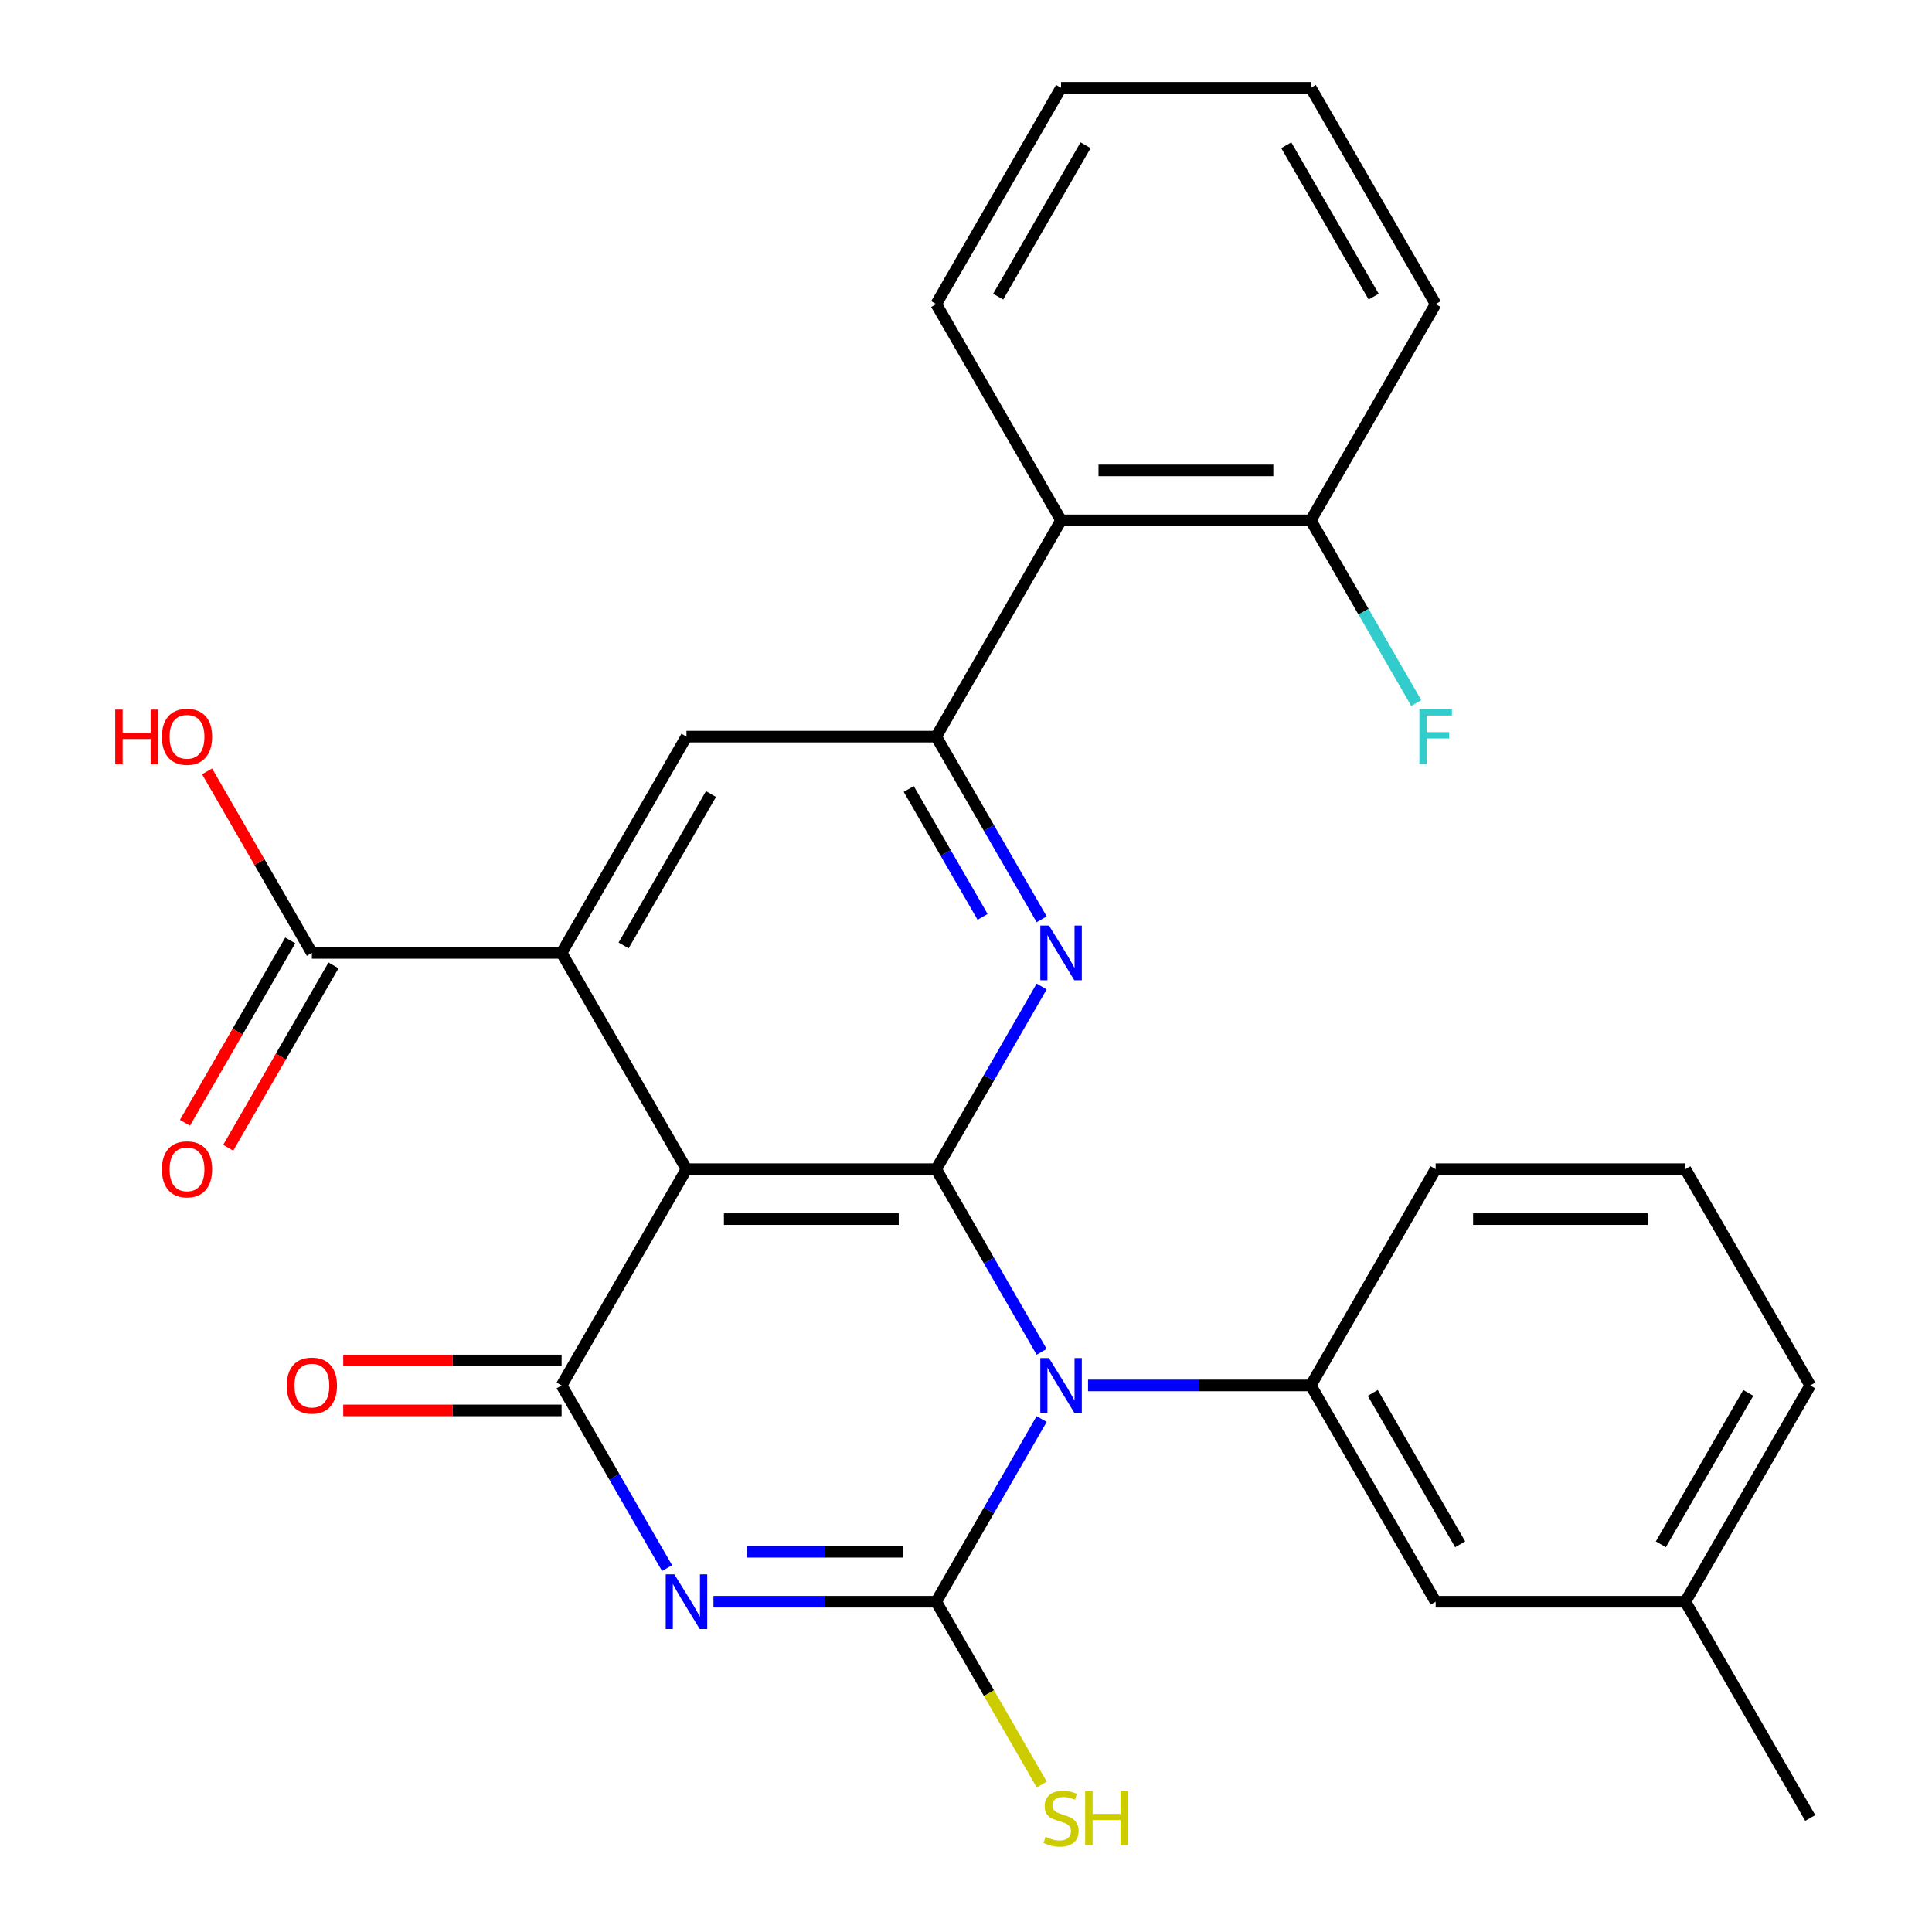 <?xml version='1.0' encoding='iso-8859-1'?>
<svg version='1.1' baseProfile='full'
              xmlns='http://www.w3.org/2000/svg'
                      xmlns:rdkit='http://www.rdkit.org/xml'
                      xmlns:xlink='http://www.w3.org/1999/xlink'
                  xml:space='preserve'
width='1000px' height='1000px' viewBox='0 0 1000 1000'>
<!-- END OF HEADER -->
<rect style='opacity:1.0;fill:#FFFFFF;stroke:none' width='1000' height='1000' x='0' y='0'> </rect>
<path class='bond-0' d='M 539.161,699.711 L 511.867,652.436' style='fill:none;fill-rule:evenodd;stroke:#0000FF;stroke-width:6px;stroke-linecap:butt;stroke-linejoin:miter;stroke-opacity:1' />
<path class='bond-0' d='M 511.867,652.436 L 484.573,605.161' style='fill:none;fill-rule:evenodd;stroke:#000000;stroke-width:6px;stroke-linecap:butt;stroke-linejoin:miter;stroke-opacity:1' />
<path class='bond-1' d='M 539.161,734.494 L 511.867,781.769' style='fill:none;fill-rule:evenodd;stroke:#0000FF;stroke-width:6px;stroke-linecap:butt;stroke-linejoin:miter;stroke-opacity:1' />
<path class='bond-1' d='M 511.867,781.769 L 484.573,829.044' style='fill:none;fill-rule:evenodd;stroke:#000000;stroke-width:6px;stroke-linecap:butt;stroke-linejoin:miter;stroke-opacity:1' />
<path class='bond-8' d='M 563.173,717.102 L 620.817,717.102' style='fill:none;fill-rule:evenodd;stroke:#0000FF;stroke-width:6px;stroke-linecap:butt;stroke-linejoin:miter;stroke-opacity:1' />
<path class='bond-8' d='M 620.817,717.102 L 678.461,717.102' style='fill:none;fill-rule:evenodd;stroke:#000000;stroke-width:6px;stroke-linecap:butt;stroke-linejoin:miter;stroke-opacity:1' />
<path class='bond-3' d='M 484.573,605.161 L 355.314,605.161' style='fill:none;fill-rule:evenodd;stroke:#000000;stroke-width:6px;stroke-linecap:butt;stroke-linejoin:miter;stroke-opacity:1' />
<path class='bond-3' d='M 465.184,631.013 L 374.703,631.013' style='fill:none;fill-rule:evenodd;stroke:#000000;stroke-width:6px;stroke-linecap:butt;stroke-linejoin:miter;stroke-opacity:1' />
<path class='bond-5' d='M 484.573,605.161 L 511.867,557.886' style='fill:none;fill-rule:evenodd;stroke:#000000;stroke-width:6px;stroke-linecap:butt;stroke-linejoin:miter;stroke-opacity:1' />
<path class='bond-5' d='M 511.867,557.886 L 539.161,510.611' style='fill:none;fill-rule:evenodd;stroke:#0000FF;stroke-width:6px;stroke-linecap:butt;stroke-linejoin:miter;stroke-opacity:1' />
<path class='bond-2' d='M 484.573,829.044 L 426.929,829.044' style='fill:none;fill-rule:evenodd;stroke:#000000;stroke-width:6px;stroke-linecap:butt;stroke-linejoin:miter;stroke-opacity:1' />
<path class='bond-2' d='M 426.929,829.044 L 369.285,829.044' style='fill:none;fill-rule:evenodd;stroke:#0000FF;stroke-width:6px;stroke-linecap:butt;stroke-linejoin:miter;stroke-opacity:1' />
<path class='bond-2' d='M 467.279,803.192 L 426.929,803.192' style='fill:none;fill-rule:evenodd;stroke:#000000;stroke-width:6px;stroke-linecap:butt;stroke-linejoin:miter;stroke-opacity:1' />
<path class='bond-2' d='M 426.929,803.192 L 386.578,803.192' style='fill:none;fill-rule:evenodd;stroke:#0000FF;stroke-width:6px;stroke-linecap:butt;stroke-linejoin:miter;stroke-opacity:1' />
<path class='bond-13' d='M 484.573,829.044 L 511.89,876.358' style='fill:none;fill-rule:evenodd;stroke:#000000;stroke-width:6px;stroke-linecap:butt;stroke-linejoin:miter;stroke-opacity:1' />
<path class='bond-13' d='M 511.89,876.358 L 539.207,923.673' style='fill:none;fill-rule:evenodd;stroke:#CCCC00;stroke-width:6px;stroke-linecap:butt;stroke-linejoin:miter;stroke-opacity:1' />
<path class='bond-4' d='M 345.273,811.652 L 317.979,764.377' style='fill:none;fill-rule:evenodd;stroke:#0000FF;stroke-width:6px;stroke-linecap:butt;stroke-linejoin:miter;stroke-opacity:1' />
<path class='bond-4' d='M 317.979,764.377 L 290.685,717.102' style='fill:none;fill-rule:evenodd;stroke:#000000;stroke-width:6px;stroke-linecap:butt;stroke-linejoin:miter;stroke-opacity:1' />
<path class='bond-6' d='M 355.314,605.161 L 290.685,493.22' style='fill:none;fill-rule:evenodd;stroke:#000000;stroke-width:6px;stroke-linecap:butt;stroke-linejoin:miter;stroke-opacity:1' />
<path class='bond-28' d='M 355.314,605.161 L 290.685,717.102' style='fill:none;fill-rule:evenodd;stroke:#000000;stroke-width:6px;stroke-linecap:butt;stroke-linejoin:miter;stroke-opacity:1' />
<path class='bond-12' d='M 290.685,704.176 L 234.171,704.176' style='fill:none;fill-rule:evenodd;stroke:#000000;stroke-width:6px;stroke-linecap:butt;stroke-linejoin:miter;stroke-opacity:1' />
<path class='bond-12' d='M 234.171,704.176 L 177.657,704.176' style='fill:none;fill-rule:evenodd;stroke:#FF0000;stroke-width:6px;stroke-linecap:butt;stroke-linejoin:miter;stroke-opacity:1' />
<path class='bond-12' d='M 290.685,730.028 L 234.171,730.028' style='fill:none;fill-rule:evenodd;stroke:#000000;stroke-width:6px;stroke-linecap:butt;stroke-linejoin:miter;stroke-opacity:1' />
<path class='bond-12' d='M 234.171,730.028 L 177.657,730.028' style='fill:none;fill-rule:evenodd;stroke:#FF0000;stroke-width:6px;stroke-linecap:butt;stroke-linejoin:miter;stroke-opacity:1' />
<path class='bond-7' d='M 539.161,475.828 L 511.867,428.553' style='fill:none;fill-rule:evenodd;stroke:#0000FF;stroke-width:6px;stroke-linecap:butt;stroke-linejoin:miter;stroke-opacity:1' />
<path class='bond-7' d='M 511.867,428.553 L 484.573,381.278' style='fill:none;fill-rule:evenodd;stroke:#000000;stroke-width:6px;stroke-linecap:butt;stroke-linejoin:miter;stroke-opacity:1' />
<path class='bond-7' d='M 508.584,474.572 L 489.478,441.479' style='fill:none;fill-rule:evenodd;stroke:#0000FF;stroke-width:6px;stroke-linecap:butt;stroke-linejoin:miter;stroke-opacity:1' />
<path class='bond-7' d='M 489.478,441.479 L 470.373,408.387' style='fill:none;fill-rule:evenodd;stroke:#000000;stroke-width:6px;stroke-linecap:butt;stroke-linejoin:miter;stroke-opacity:1' />
<path class='bond-10' d='M 290.685,493.22 L 161.426,493.22' style='fill:none;fill-rule:evenodd;stroke:#000000;stroke-width:6px;stroke-linecap:butt;stroke-linejoin:miter;stroke-opacity:1' />
<path class='bond-30' d='M 290.685,493.22 L 355.314,381.278' style='fill:none;fill-rule:evenodd;stroke:#000000;stroke-width:6px;stroke-linecap:butt;stroke-linejoin:miter;stroke-opacity:1' />
<path class='bond-30' d='M 322.767,489.354 L 368.008,410.995' style='fill:none;fill-rule:evenodd;stroke:#000000;stroke-width:6px;stroke-linecap:butt;stroke-linejoin:miter;stroke-opacity:1' />
<path class='bond-9' d='M 484.573,381.278 L 355.314,381.278' style='fill:none;fill-rule:evenodd;stroke:#000000;stroke-width:6px;stroke-linecap:butt;stroke-linejoin:miter;stroke-opacity:1' />
<path class='bond-11' d='M 484.573,381.278 L 549.202,269.337' style='fill:none;fill-rule:evenodd;stroke:#000000;stroke-width:6px;stroke-linecap:butt;stroke-linejoin:miter;stroke-opacity:1' />
<path class='bond-14' d='M 678.461,717.102 L 743.09,829.044' style='fill:none;fill-rule:evenodd;stroke:#000000;stroke-width:6px;stroke-linecap:butt;stroke-linejoin:miter;stroke-opacity:1' />
<path class='bond-14' d='M 710.543,720.968 L 755.784,799.326' style='fill:none;fill-rule:evenodd;stroke:#000000;stroke-width:6px;stroke-linecap:butt;stroke-linejoin:miter;stroke-opacity:1' />
<path class='bond-20' d='M 678.461,717.102 L 743.09,605.161' style='fill:none;fill-rule:evenodd;stroke:#000000;stroke-width:6px;stroke-linecap:butt;stroke-linejoin:miter;stroke-opacity:1' />
<path class='bond-16' d='M 150.232,486.757 L 122.984,533.952' style='fill:none;fill-rule:evenodd;stroke:#000000;stroke-width:6px;stroke-linecap:butt;stroke-linejoin:miter;stroke-opacity:1' />
<path class='bond-16' d='M 122.984,533.952 L 95.736,581.147' style='fill:none;fill-rule:evenodd;stroke:#FF0000;stroke-width:6px;stroke-linecap:butt;stroke-linejoin:miter;stroke-opacity:1' />
<path class='bond-16' d='M 172.62,499.683 L 145.372,546.878' style='fill:none;fill-rule:evenodd;stroke:#000000;stroke-width:6px;stroke-linecap:butt;stroke-linejoin:miter;stroke-opacity:1' />
<path class='bond-16' d='M 145.372,546.878 L 118.124,594.072' style='fill:none;fill-rule:evenodd;stroke:#FF0000;stroke-width:6px;stroke-linecap:butt;stroke-linejoin:miter;stroke-opacity:1' />
<path class='bond-17' d='M 161.426,493.22 L 134.305,446.245' style='fill:none;fill-rule:evenodd;stroke:#000000;stroke-width:6px;stroke-linecap:butt;stroke-linejoin:miter;stroke-opacity:1' />
<path class='bond-17' d='M 134.305,446.245 L 107.184,399.27' style='fill:none;fill-rule:evenodd;stroke:#FF0000;stroke-width:6px;stroke-linecap:butt;stroke-linejoin:miter;stroke-opacity:1' />
<path class='bond-15' d='M 549.202,269.337 L 678.461,269.337' style='fill:none;fill-rule:evenodd;stroke:#000000;stroke-width:6px;stroke-linecap:butt;stroke-linejoin:miter;stroke-opacity:1' />
<path class='bond-15' d='M 568.591,243.485 L 659.072,243.485' style='fill:none;fill-rule:evenodd;stroke:#000000;stroke-width:6px;stroke-linecap:butt;stroke-linejoin:miter;stroke-opacity:1' />
<path class='bond-21' d='M 549.202,269.337 L 484.573,157.396' style='fill:none;fill-rule:evenodd;stroke:#000000;stroke-width:6px;stroke-linecap:butt;stroke-linejoin:miter;stroke-opacity:1' />
<path class='bond-19' d='M 743.09,829.044 L 872.349,829.044' style='fill:none;fill-rule:evenodd;stroke:#000000;stroke-width:6px;stroke-linecap:butt;stroke-linejoin:miter;stroke-opacity:1' />
<path class='bond-18' d='M 678.461,269.337 L 705.755,316.612' style='fill:none;fill-rule:evenodd;stroke:#000000;stroke-width:6px;stroke-linecap:butt;stroke-linejoin:miter;stroke-opacity:1' />
<path class='bond-18' d='M 705.755,316.612 L 733.049,363.887' style='fill:none;fill-rule:evenodd;stroke:#33CCCC;stroke-width:6px;stroke-linecap:butt;stroke-linejoin:miter;stroke-opacity:1' />
<path class='bond-23' d='M 678.461,269.337 L 743.09,157.396' style='fill:none;fill-rule:evenodd;stroke:#000000;stroke-width:6px;stroke-linecap:butt;stroke-linejoin:miter;stroke-opacity:1' />
<path class='bond-25' d='M 872.349,829.044 L 936.978,940.985' style='fill:none;fill-rule:evenodd;stroke:#000000;stroke-width:6px;stroke-linecap:butt;stroke-linejoin:miter;stroke-opacity:1' />
<path class='bond-29' d='M 872.349,829.044 L 936.978,717.102' style='fill:none;fill-rule:evenodd;stroke:#000000;stroke-width:6px;stroke-linecap:butt;stroke-linejoin:miter;stroke-opacity:1' />
<path class='bond-29' d='M 859.655,799.326 L 904.895,720.968' style='fill:none;fill-rule:evenodd;stroke:#000000;stroke-width:6px;stroke-linecap:butt;stroke-linejoin:miter;stroke-opacity:1' />
<path class='bond-22' d='M 743.09,605.161 L 872.349,605.161' style='fill:none;fill-rule:evenodd;stroke:#000000;stroke-width:6px;stroke-linecap:butt;stroke-linejoin:miter;stroke-opacity:1' />
<path class='bond-22' d='M 762.479,631.013 L 852.96,631.013' style='fill:none;fill-rule:evenodd;stroke:#000000;stroke-width:6px;stroke-linecap:butt;stroke-linejoin:miter;stroke-opacity:1' />
<path class='bond-26' d='M 484.573,157.396 L 549.202,45.455' style='fill:none;fill-rule:evenodd;stroke:#000000;stroke-width:6px;stroke-linecap:butt;stroke-linejoin:miter;stroke-opacity:1' />
<path class='bond-26' d='M 516.655,153.53 L 561.896,75.172' style='fill:none;fill-rule:evenodd;stroke:#000000;stroke-width:6px;stroke-linecap:butt;stroke-linejoin:miter;stroke-opacity:1' />
<path class='bond-24' d='M 872.349,605.161 L 936.978,717.102' style='fill:none;fill-rule:evenodd;stroke:#000000;stroke-width:6px;stroke-linecap:butt;stroke-linejoin:miter;stroke-opacity:1' />
<path class='bond-31' d='M 743.09,157.396 L 678.461,45.455' style='fill:none;fill-rule:evenodd;stroke:#000000;stroke-width:6px;stroke-linecap:butt;stroke-linejoin:miter;stroke-opacity:1' />
<path class='bond-31' d='M 711.007,153.53 L 665.767,75.172' style='fill:none;fill-rule:evenodd;stroke:#000000;stroke-width:6px;stroke-linecap:butt;stroke-linejoin:miter;stroke-opacity:1' />
<path class='bond-27' d='M 549.202,45.455 L 678.461,45.455' style='fill:none;fill-rule:evenodd;stroke:#000000;stroke-width:6px;stroke-linecap:butt;stroke-linejoin:miter;stroke-opacity:1' />
<path  class='atom-0' d='M 542.942 702.942
L 552.222 717.942
Q 553.142 719.422, 554.622 722.102
Q 556.102 724.782, 556.182 724.942
L 556.182 702.942
L 559.942 702.942
L 559.942 731.262
L 556.062 731.262
L 546.102 714.862
Q 544.942 712.942, 543.702 710.742
Q 542.502 708.542, 542.142 707.862
L 542.142 731.262
L 538.462 731.262
L 538.462 702.942
L 542.942 702.942
' fill='#0000FF'/>
<path  class='atom-3' d='M 349.054 814.884
L 358.334 829.884
Q 359.254 831.364, 360.734 834.044
Q 362.214 836.724, 362.294 836.884
L 362.294 814.884
L 366.054 814.884
L 366.054 843.204
L 362.174 843.204
L 352.214 826.804
Q 351.054 824.884, 349.814 822.684
Q 348.614 820.484, 348.254 819.804
L 348.254 843.204
L 344.574 843.204
L 344.574 814.884
L 349.054 814.884
' fill='#0000FF'/>
<path  class='atom-6' d='M 542.942 479.06
L 552.222 494.06
Q 553.142 495.54, 554.622 498.22
Q 556.102 500.9, 556.182 501.06
L 556.182 479.06
L 559.942 479.06
L 559.942 507.38
L 556.062 507.38
L 546.102 490.98
Q 544.942 489.06, 543.702 486.86
Q 542.502 484.66, 542.142 483.98
L 542.142 507.38
L 538.462 507.38
L 538.462 479.06
L 542.942 479.06
' fill='#0000FF'/>
<path  class='atom-13' d='M 148.426 717.182
Q 148.426 710.382, 151.786 706.582
Q 155.146 702.782, 161.426 702.782
Q 167.706 702.782, 171.066 706.582
Q 174.426 710.382, 174.426 717.182
Q 174.426 724.062, 171.026 727.982
Q 167.626 731.862, 161.426 731.862
Q 155.186 731.862, 151.786 727.982
Q 148.426 724.102, 148.426 717.182
M 161.426 728.662
Q 165.746 728.662, 168.066 725.782
Q 170.426 722.862, 170.426 717.182
Q 170.426 711.622, 168.066 708.822
Q 165.746 705.982, 161.426 705.982
Q 157.106 705.982, 154.746 708.782
Q 152.426 711.582, 152.426 717.182
Q 152.426 722.902, 154.746 725.782
Q 157.106 728.662, 161.426 728.662
' fill='#FF0000'/>
<path  class='atom-14' d='M 541.202 950.745
Q 541.522 950.865, 542.842 951.425
Q 544.162 951.985, 545.602 952.345
Q 547.082 952.665, 548.522 952.665
Q 551.202 952.665, 552.762 951.385
Q 554.322 950.065, 554.322 947.785
Q 554.322 946.225, 553.522 945.265
Q 552.762 944.305, 551.562 943.785
Q 550.362 943.265, 548.362 942.665
Q 545.842 941.905, 544.322 941.185
Q 542.842 940.465, 541.762 938.945
Q 540.722 937.425, 540.722 934.865
Q 540.722 931.305, 543.122 929.105
Q 545.562 926.905, 550.362 926.905
Q 553.642 926.905, 557.362 928.465
L 556.442 931.545
Q 553.042 930.145, 550.482 930.145
Q 547.722 930.145, 546.202 931.305
Q 544.682 932.425, 544.722 934.385
Q 544.722 935.905, 545.482 936.825
Q 546.282 937.745, 547.402 938.265
Q 548.562 938.785, 550.482 939.385
Q 553.042 940.185, 554.562 940.985
Q 556.082 941.785, 557.162 943.425
Q 558.282 945.025, 558.282 947.785
Q 558.282 951.705, 555.642 953.825
Q 553.042 955.905, 548.682 955.905
Q 546.162 955.905, 544.242 955.345
Q 542.362 954.825, 540.122 953.905
L 541.202 950.745
' fill='#CCCC00'/>
<path  class='atom-14' d='M 561.682 926.825
L 565.522 926.825
L 565.522 938.865
L 580.002 938.865
L 580.002 926.825
L 583.842 926.825
L 583.842 955.145
L 580.002 955.145
L 580.002 942.065
L 565.522 942.065
L 565.522 955.145
L 561.682 955.145
L 561.682 926.825
' fill='#CCCC00'/>
<path  class='atom-17' d='M 83.797 605.241
Q 83.797 598.441, 87.157 594.641
Q 90.517 590.841, 96.797 590.841
Q 103.077 590.841, 106.437 594.641
Q 109.797 598.441, 109.797 605.241
Q 109.797 612.121, 106.397 616.041
Q 102.997 619.921, 96.797 619.921
Q 90.557 619.921, 87.157 616.041
Q 83.797 612.161, 83.797 605.241
M 96.797 616.721
Q 101.117 616.721, 103.437 613.841
Q 105.797 610.921, 105.797 605.241
Q 105.797 599.681, 103.437 596.881
Q 101.117 594.041, 96.797 594.041
Q 92.477 594.041, 90.117 596.841
Q 87.797 599.641, 87.797 605.241
Q 87.797 610.961, 90.117 613.841
Q 92.477 616.721, 96.797 616.721
' fill='#FF0000'/>
<path  class='atom-18' d='M 59.637 367.278
L 63.477 367.278
L 63.477 379.318
L 77.957 379.318
L 77.957 367.278
L 81.797 367.278
L 81.797 395.598
L 77.957 395.598
L 77.957 382.518
L 63.477 382.518
L 63.477 395.598
L 59.637 395.598
L 59.637 367.278
' fill='#FF0000'/>
<path  class='atom-18' d='M 83.797 381.358
Q 83.797 374.558, 87.157 370.758
Q 90.517 366.958, 96.797 366.958
Q 103.077 366.958, 106.437 370.758
Q 109.797 374.558, 109.797 381.358
Q 109.797 388.238, 106.397 392.158
Q 102.997 396.038, 96.797 396.038
Q 90.557 396.038, 87.157 392.158
Q 83.797 388.278, 83.797 381.358
M 96.797 392.838
Q 101.117 392.838, 103.437 389.958
Q 105.797 387.038, 105.797 381.358
Q 105.797 375.798, 103.437 372.998
Q 101.117 370.158, 96.797 370.158
Q 92.477 370.158, 90.117 372.958
Q 87.797 375.758, 87.797 381.358
Q 87.797 387.078, 90.117 389.958
Q 92.477 392.838, 96.797 392.838
' fill='#FF0000'/>
<path  class='atom-19' d='M 734.67 367.118
L 751.51 367.118
L 751.51 370.358
L 738.47 370.358
L 738.47 378.958
L 750.07 378.958
L 750.07 382.238
L 738.47 382.238
L 738.47 395.438
L 734.67 395.438
L 734.67 367.118
' fill='#33CCCC'/>
</svg>
